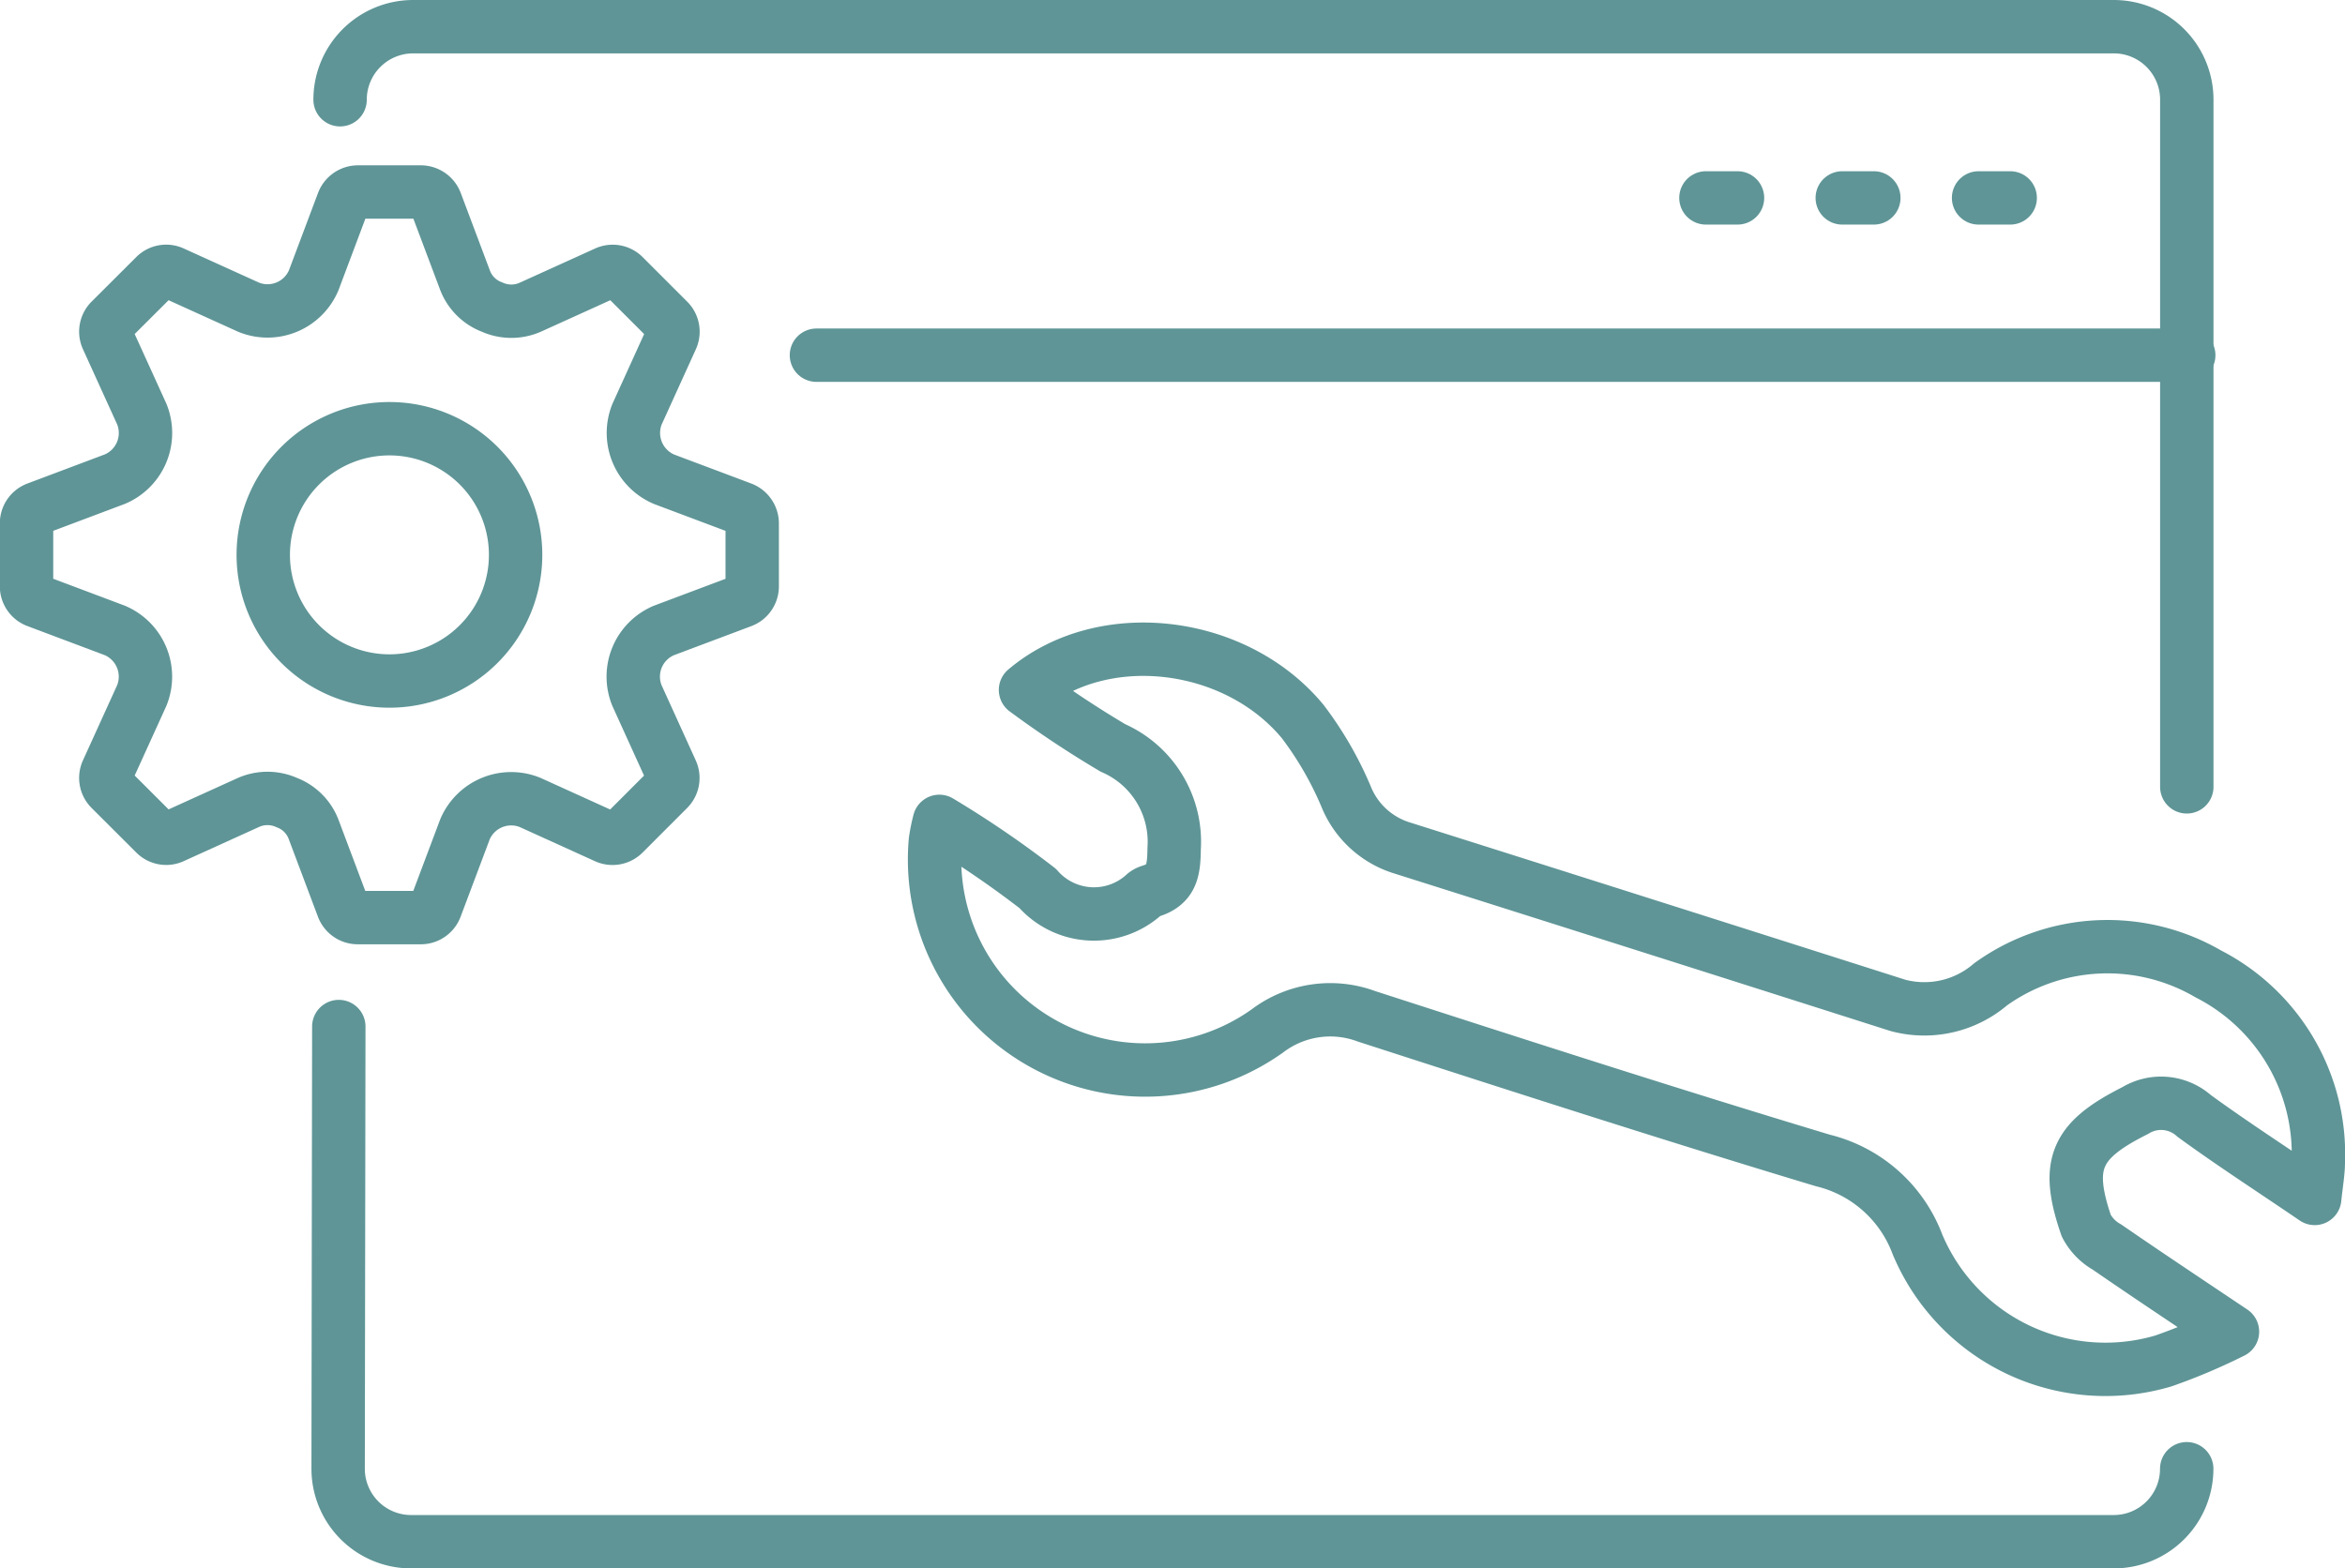 <svg xmlns="http://www.w3.org/2000/svg" width="87.854" height="58.772" viewBox="0 0 87.854 58.772"><defs><style>.a,.b{fill:none;stroke:#5f9597;stroke-linecap:round;stroke-linejoin:round;stroke-width:2px;}.b{fill-rule:evenodd;}</style></defs><g transform="translate(-1327.108 -2128.728)"><line class="a" x1="51.413" transform="translate(1357.695 2142.038)"/><line class="a" x1="1.184" transform="translate(1391.019 2136.144)"/><line class="a" x1="1.183" transform="translate(1396.127 2136.144)"/><line class="a" x1="1.185" transform="translate(1401.234 2136.144)"/><path class="a" d="M1409.032,2183.765a2.734,2.734,0,0,1-2.735,2.735h-63.786a2.735,2.735,0,0,1-2.735-2.735l.025-16.57"/><path class="a" d="M1339.849,2132.465a2.738,2.738,0,0,1,2.737-2.737H1406.3a2.735,2.735,0,0,1,2.735,2.737v25.748"/><path class="a" d="M1354.908,2147.785l-2.926-1.1a1.885,1.885,0,0,1-1.008-2.436l1.293-2.845a.592.592,0,0,0-.118-.663l-1.671-1.671a.589.589,0,0,0-.664-.118l-2.846,1.291a1.758,1.758,0,0,1-1.429-.01,1.733,1.733,0,0,1-1.007-1l-1.1-2.926a.6.6,0,0,0-.553-.384h-2.366a.6.6,0,0,0-.553.384l-1.1,2.926a1.877,1.877,0,0,1-2.435,1.008l-2.846-1.291a.582.582,0,0,0-.659.118l-1.675,1.671a.589.589,0,0,0-.118.663l1.294,2.845a1.877,1.877,0,0,1-1.011,2.436l-2.924,1.1a.592.592,0,0,0-.384.553v2.365a.589.589,0,0,0,.384.551l2.924,1.1a1.881,1.881,0,0,1,1.011,2.435l-1.294,2.845a.588.588,0,0,0,.118.663l1.675,1.672a.582.582,0,0,0,.659.119l2.846-1.292a1.762,1.762,0,0,1,1.431.01,1.728,1.728,0,0,1,1,1l1.1,2.925a.594.594,0,0,0,.553.384h2.366a.592.592,0,0,0,.553-.384l1.1-2.925a1.881,1.881,0,0,1,2.436-1.008l2.846,1.292a.591.591,0,0,0,.664-.119l1.671-1.672a.591.591,0,0,0,.118-.663l-1.293-2.845a1.878,1.878,0,0,1,1.008-2.435l2.926-1.1a.592.592,0,0,0,.385-.551v-2.365A.6.6,0,0,0,1354.908,2147.785Z"/><path class="a" d="M1341.7,2144.793a4.727,4.727,0,1,1-4.729,4.727A4.727,4.727,0,0,1,1341.7,2144.793Z"/><path class="b" d="M1365.528,2154.581c2.9-2.456,7.864-1.862,10.384,1.183a13.017,13.017,0,0,1,1.621,2.8,3.31,3.31,0,0,0,2.043,1.92q9.324,2.949,18.64,5.919a3.817,3.817,0,0,0,3.469-.79,7.5,7.5,0,0,1,8.152-.392,7.583,7.583,0,0,1,4.125,7.049c0,.375-.07.751-.135,1.366-1.613-1.1-3.094-2.055-4.517-3.093a1.858,1.858,0,0,0-2.207-.2c-2.2,1.106-2.641,1.978-1.834,4.316a1.959,1.959,0,0,0,.777.8c1.461,1.009,2.942,1.991,4.7,3.171a22.1,22.1,0,0,1-2.578,1.093,7.637,7.637,0,0,1-9.224-4.367,5.065,5.065,0,0,0-3.544-3.143c-5.722-1.724-11.409-3.562-17.093-5.4a3.9,3.9,0,0,0-3.714.544,7.89,7.89,0,0,1-12.441-7.121,7.068,7.068,0,0,1,.148-.729,37.759,37.759,0,0,1,3.686,2.515,2.8,2.8,0,0,0,4.01.208.648.648,0,0,1,.207-.106c.823-.248.882-.795.894-1.6a3.839,3.839,0,0,0-2.292-3.769A38.694,38.694,0,0,1,1365.528,2154.581Z"/></g></svg>